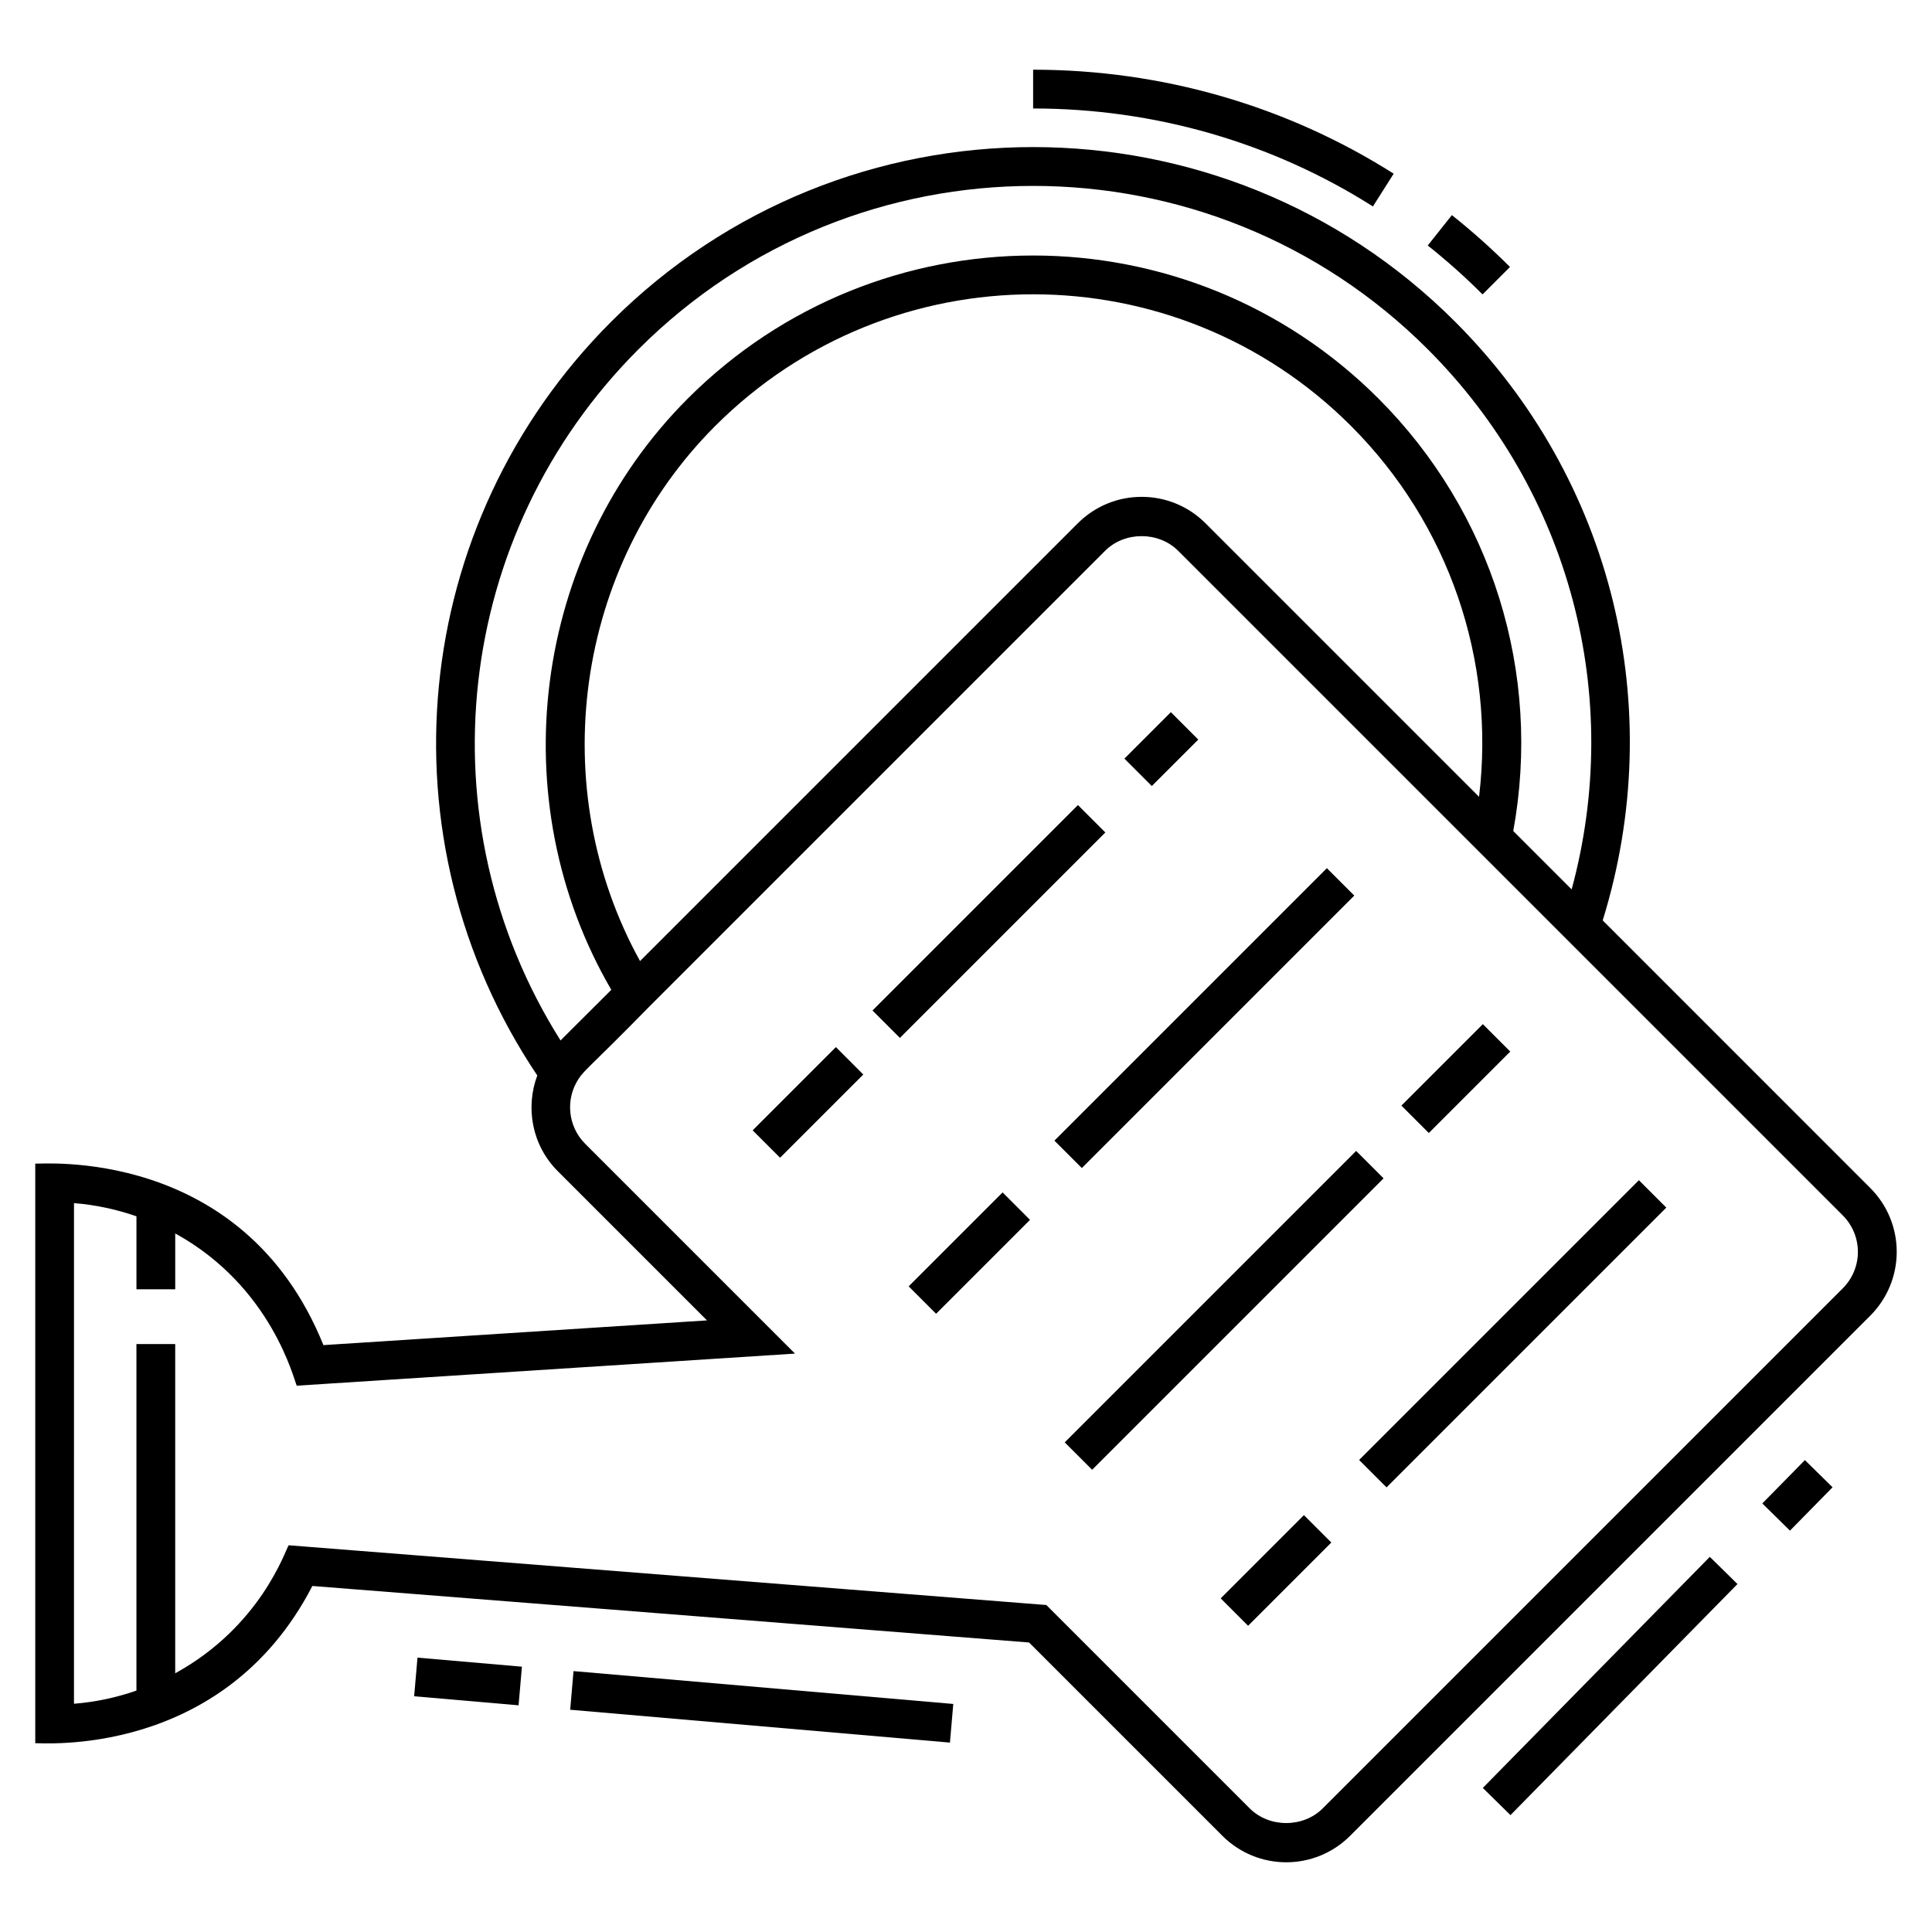 <?xml version="1.0" encoding="UTF-8"?>
<!-- Uploaded to: ICON Repo, www.svgrepo.com, Generator: ICON Repo Mixer Tools -->
<svg fill="#000000" width="800px" height="800px" version="1.1" viewBox="144 144 512 512" xmlns="http://www.w3.org/2000/svg">
 <g>
  <path d="m544.16 214.75c-4.863-4.863-10.043-9.488-15.398-13.742l-6.394 8.051c5.047 4.008 9.938 8.371 14.523 12.961z"/>
  <path d="m513.34 190.03c-28.43-18.031-61.469-27.559-95.551-27.559v10.277c32.129 0 63.266 8.977 90.047 25.961z"/>
  <path d="m226.77 564.3 189.94 14.977 51.211 51.211c9.363 9.363 24.496 9.402 33.898 0l137.79-137.79c9.383-9.375 9.391-24.512 0.004-33.898l-70.879-70.887c17.445-56.367 2.664-116.88-39.102-158.64-61.719-61.723-161.96-61.73-223.68 0-53.59 53.594-61.598 137.13-19.566 199.74-3.191 8.531-1.414 18.516 5.434 25.367l39.539 39.539-101.65 6.551c-21.453-53.156-75.492-47.844-76.367-48.102v153.61c0.883-0.238 49.602 4.481 73.434-41.672zm65.781-144.57c-36.641-58.102-28.43-134.09 20.664-183.18 57.707-57.707 151.44-57.711 209.15 0 37.766 37.77 52.004 91.945 38.141 143.15l-15.477-15.477c7.641-41.832-5.609-84.484-35.73-114.61-50.535-50.535-132.48-50.535-183.02 0-41.273 41.273-49.504 106.54-20.277 156.7-15.676 15.629-12.938 12.902-13.449 13.426zm243.41-64.578-72.457-72.453c-4.535-4.535-10.555-7.031-16.949-7.031-6.394 0-12.414 2.5-16.949 7.031l-115.99 115.99c-25.281-45.836-17.41-104.47 19.93-141.81 46.523-46.52 121.96-46.516 168.49 0 25.992 25.992 38.281 62.129 33.93 98.273zm-372.35 107.69c5.723 0.445 11.266 1.66 16.551 3.488v19.34h10.277v-14.797c25.707 14.129 31.52 39.109 32.207 40.348l132.04-8.504-55.605-55.602c-4.664-4.664-5.25-11.887-1.762-17.195 0.008-0.012 0.016-0.027 0.023-0.039 1.621-2.453 3.34-3.414 18.633-19.023l120.89-120.89c5.188-5.184 14.176-5.184 19.363 0 62.262 62.262 112.96 112.96 176.11 176.11 5.356 5.363 5.375 13.988-0.004 19.367l-137.79 137.79c-5.188 5.188-14.176 5.184-19.363 0l-53.891-53.891-200.79-15.832c-0.957 1.465-7.371 21.441-30.066 33.926v-87.246h-10.277v91.832c-5.297 1.84-10.848 3.039-16.551 3.484z"/>
  <path d="m454.29 332.73 7.266 7.266-12.312 12.312-7.266-7.266z"/>
  <path d="m429.66 357.35 7.266 7.266-54.441 54.441-7.266-7.266z"/>
  <path d="m343.46 443.55 22.059-22.059 7.266 7.266-22.059 22.059z"/>
  <path d="m502.9 381.34-72.203 72.203-7.266-7.266 72.203-72.203z"/>
  <path d="m392.07 492.16-7.266-7.266 24.891-24.891 7.266 7.266z"/>
  <path d="m536.97 415.41 7.266 7.266-21.582 21.582-7.266-7.266z"/>
  <path d="m510.66 456.27-77.234 77.234-7.266-7.266 77.234-77.234z"/>
  <path d="m585.59 464.03-74.141 74.141-7.266-7.266 74.141-74.141z"/>
  <path d="m474.76 574.85-7.266-7.266 22.059-22.059 7.266 7.266z"/>
  <path d="m295.99 586.86 100.64 8.707-0.887 10.238-100.64-8.707z"/>
  <path d="m254.64 583.29 27.676 2.398-0.887 10.238-27.676-2.398z"/>
  <path d="m536.96 617.82 60.156-61.238 7.332 7.203-60.156 61.238z"/>
  <path d="m611.03 542.43 11.285-11.488 7.332 7.203-11.285 11.488z"/>
 </g>
</svg>